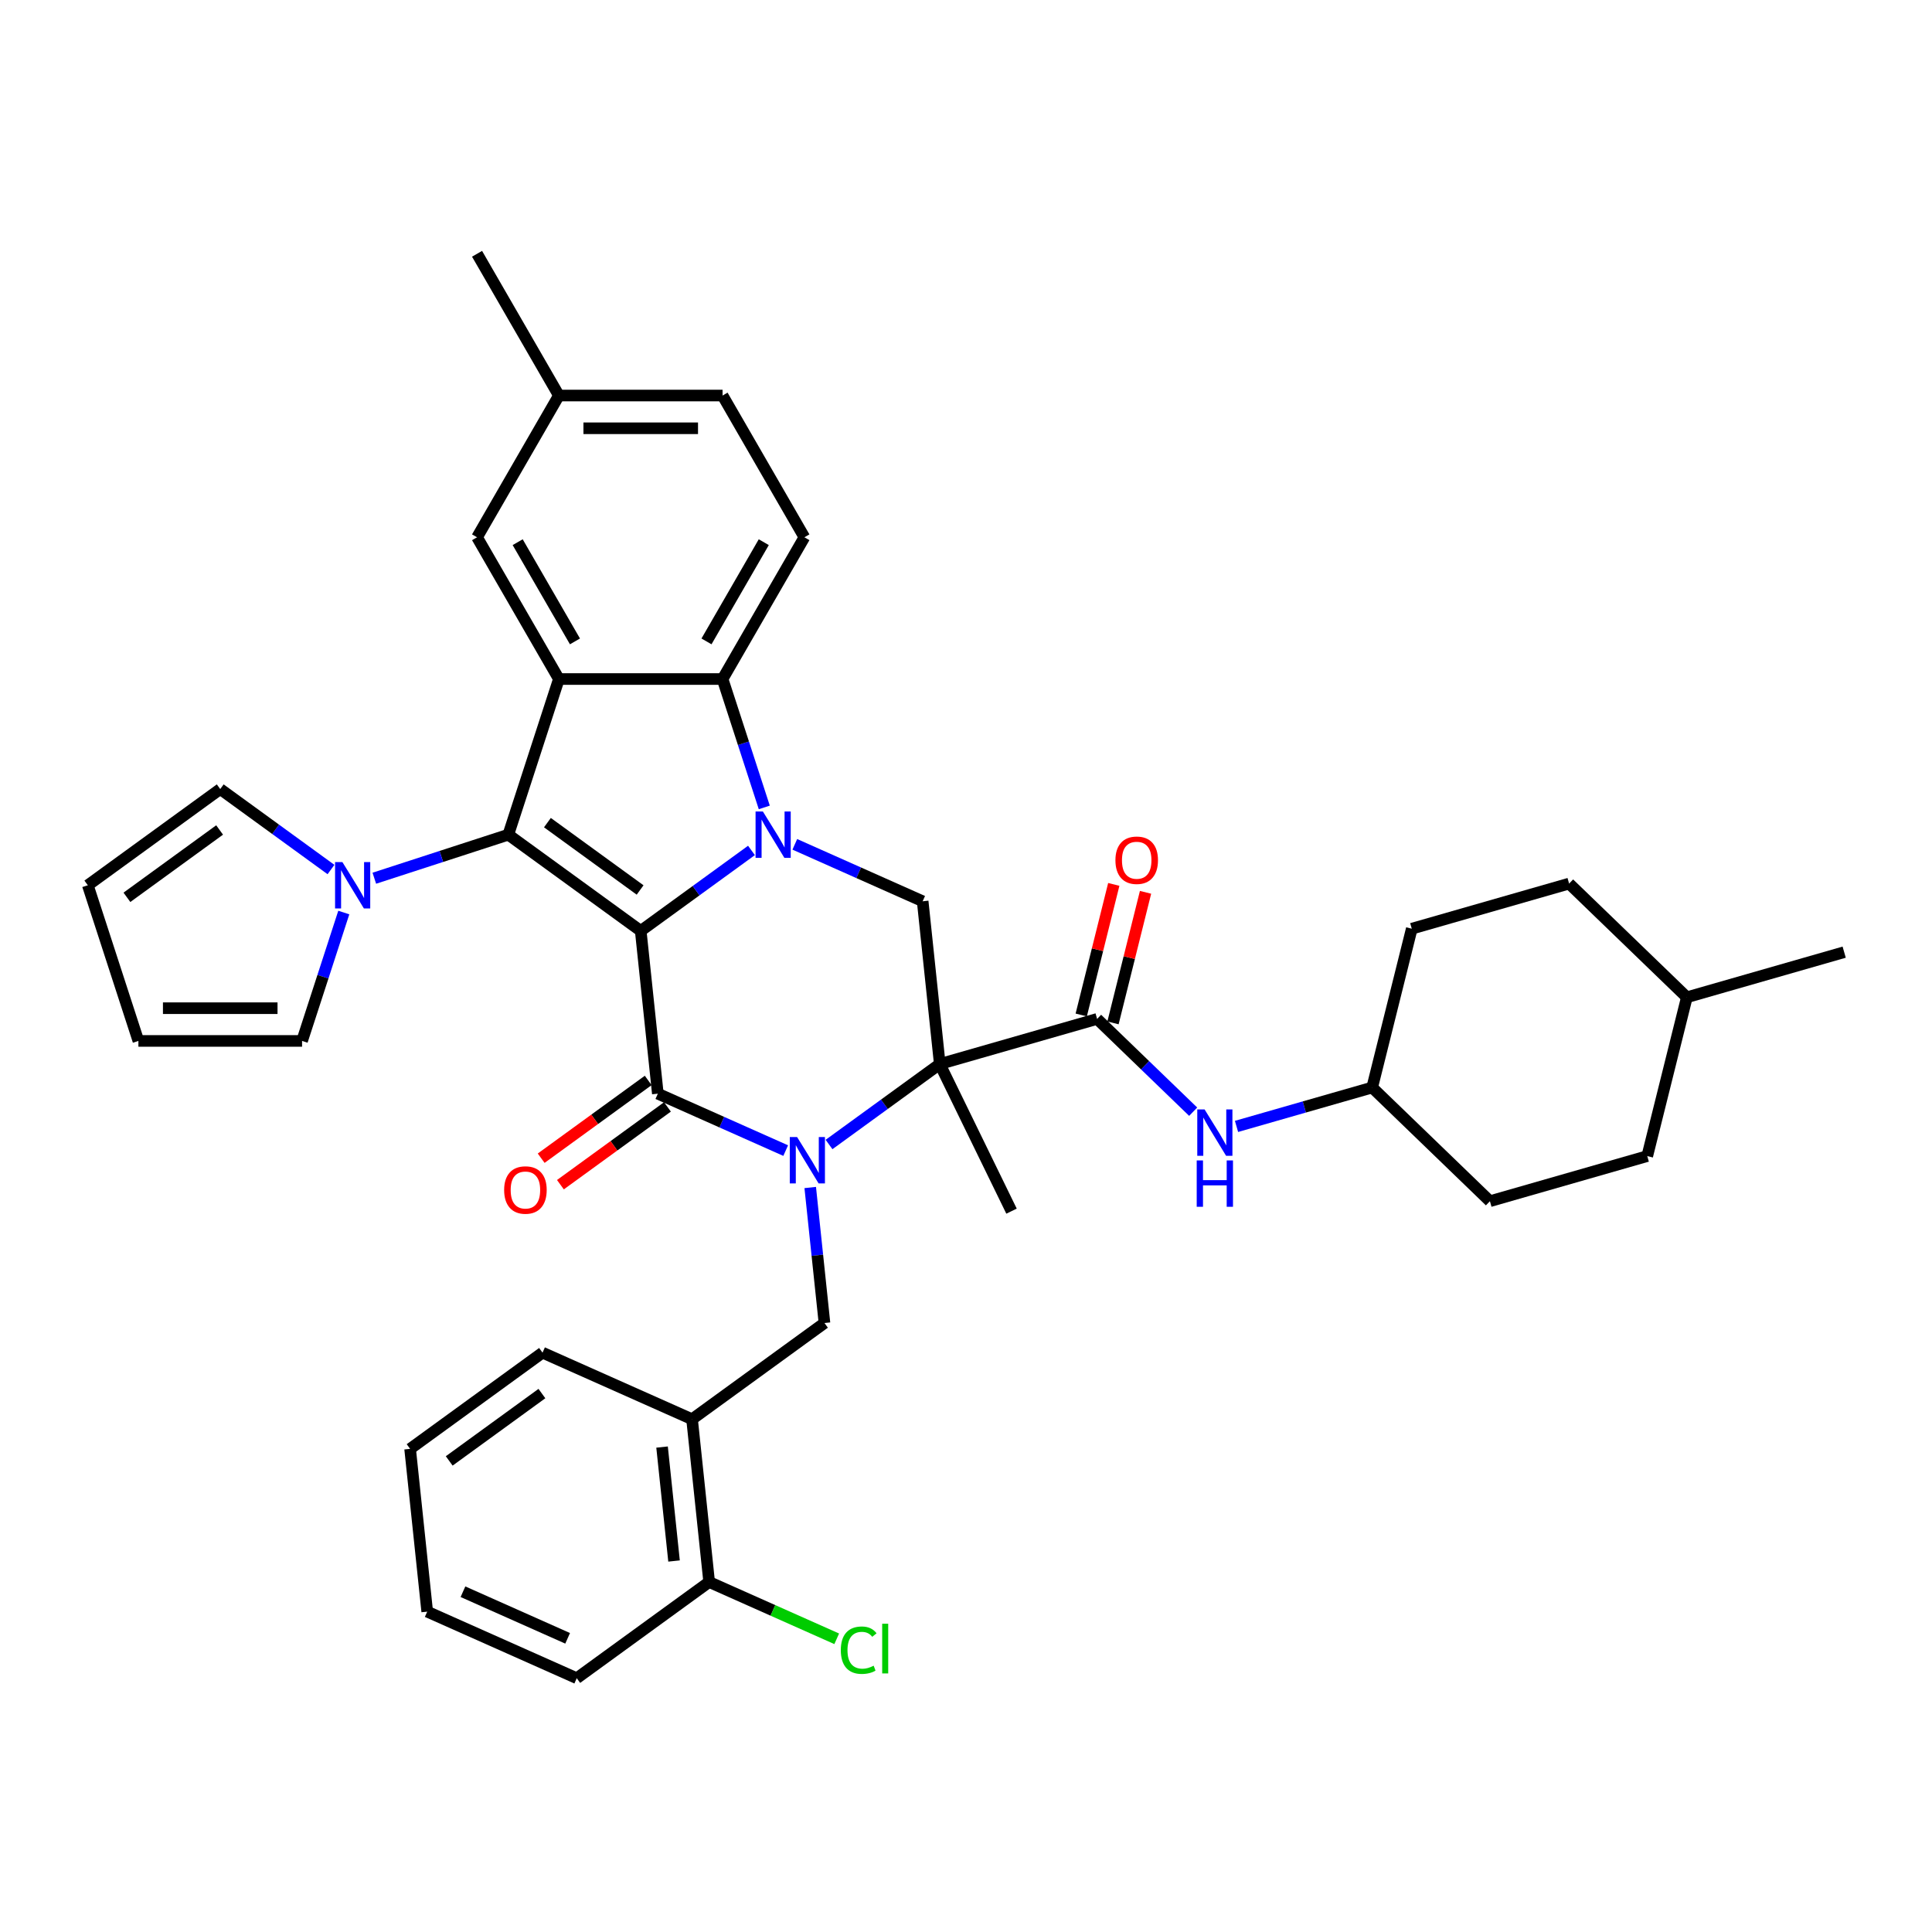 <?xml version='1.0' encoding='iso-8859-1'?>
<svg version='1.1' baseProfile='full'
              xmlns='http://www.w3.org/2000/svg'
                      xmlns:rdkit='http://www.rdkit.org/xml'
                      xmlns:xlink='http://www.w3.org/1999/xlink'
                  xml:space='preserve'
width='1000px' height='1000px' viewBox='0 0 1000 1000'>
<!-- END OF HEADER -->
<rect style='opacity:1.0;fill:#FFFFFF;stroke:none' width='1000' height='1000' x='0' y='0'> </rect>
<path class='bond-1' d='M 331.639,481.83 L 360.3,461.007' style='fill:none;fill-rule:evenodd;stroke:#000000;stroke-width:6px;stroke-linecap:butt;stroke-linejoin:miter;stroke-opacity:1' />
<path class='bond-1' d='M 360.3,461.007 L 388.961,440.184' style='fill:none;fill-rule:evenodd;stroke:#0000FF;stroke-width:6px;stroke-linecap:butt;stroke-linejoin:miter;stroke-opacity:1' />
<path class='bond-2' d='M 331.639,481.83 L 340.495,566.083' style='fill:none;fill-rule:evenodd;stroke:#000000;stroke-width:6px;stroke-linecap:butt;stroke-linejoin:miter;stroke-opacity:1' />
<path class='bond-4' d='M 331.639,481.83 L 263.102,432.034' style='fill:none;fill-rule:evenodd;stroke:#000000;stroke-width:6px;stroke-linecap:butt;stroke-linejoin:miter;stroke-opacity:1' />
<path class='bond-4' d='M 331.318,460.653 L 283.341,425.796' style='fill:none;fill-rule:evenodd;stroke:#000000;stroke-width:6px;stroke-linecap:butt;stroke-linejoin:miter;stroke-opacity:1' />
<path class='bond-0' d='M 406.672,595.547 L 373.583,580.815' style='fill:none;fill-rule:evenodd;stroke:#0000FF;stroke-width:6px;stroke-linecap:butt;stroke-linejoin:miter;stroke-opacity:1' />
<path class='bond-0' d='M 373.583,580.815 L 340.495,566.083' style='fill:none;fill-rule:evenodd;stroke:#000000;stroke-width:6px;stroke-linecap:butt;stroke-linejoin:miter;stroke-opacity:1' />
<path class='bond-3' d='M 429.105,592.392 L 457.765,571.569' style='fill:none;fill-rule:evenodd;stroke:#0000FF;stroke-width:6px;stroke-linecap:butt;stroke-linejoin:miter;stroke-opacity:1' />
<path class='bond-3' d='M 457.765,571.569 L 486.426,550.745' style='fill:none;fill-rule:evenodd;stroke:#000000;stroke-width:6px;stroke-linecap:butt;stroke-linejoin:miter;stroke-opacity:1' />
<path class='bond-10' d='M 419.372,614.655 L 423.058,649.725' style='fill:none;fill-rule:evenodd;stroke:#0000FF;stroke-width:6px;stroke-linecap:butt;stroke-linejoin:miter;stroke-opacity:1' />
<path class='bond-10' d='M 423.058,649.725 L 426.744,684.795' style='fill:none;fill-rule:evenodd;stroke:#000000;stroke-width:6px;stroke-linecap:butt;stroke-linejoin:miter;stroke-opacity:1' />
<path class='bond-6' d='M 395.592,417.92 L 384.795,384.692' style='fill:none;fill-rule:evenodd;stroke:#0000FF;stroke-width:6px;stroke-linecap:butt;stroke-linejoin:miter;stroke-opacity:1' />
<path class='bond-6' d='M 384.795,384.692 L 373.998,351.463' style='fill:none;fill-rule:evenodd;stroke:#000000;stroke-width:6px;stroke-linecap:butt;stroke-linejoin:miter;stroke-opacity:1' />
<path class='bond-8' d='M 411.394,437.028 L 444.482,451.76' style='fill:none;fill-rule:evenodd;stroke:#0000FF;stroke-width:6px;stroke-linecap:butt;stroke-linejoin:miter;stroke-opacity:1' />
<path class='bond-8' d='M 444.482,451.76 L 477.571,466.492' style='fill:none;fill-rule:evenodd;stroke:#000000;stroke-width:6px;stroke-linecap:butt;stroke-linejoin:miter;stroke-opacity:1' />
<path class='bond-14' d='M 335.515,559.23 L 307.812,579.357' style='fill:none;fill-rule:evenodd;stroke:#000000;stroke-width:6px;stroke-linecap:butt;stroke-linejoin:miter;stroke-opacity:1' />
<path class='bond-14' d='M 307.812,579.357 L 280.109,599.485' style='fill:none;fill-rule:evenodd;stroke:#FF0000;stroke-width:6px;stroke-linecap:butt;stroke-linejoin:miter;stroke-opacity:1' />
<path class='bond-14' d='M 345.474,572.937 L 317.771,593.065' style='fill:none;fill-rule:evenodd;stroke:#000000;stroke-width:6px;stroke-linecap:butt;stroke-linejoin:miter;stroke-opacity:1' />
<path class='bond-14' d='M 317.771,593.065 L 290.068,613.193' style='fill:none;fill-rule:evenodd;stroke:#FF0000;stroke-width:6px;stroke-linecap:butt;stroke-linejoin:miter;stroke-opacity:1' />
<path class='bond-7' d='M 486.426,550.745 L 567.862,527.394' style='fill:none;fill-rule:evenodd;stroke:#000000;stroke-width:6px;stroke-linecap:butt;stroke-linejoin:miter;stroke-opacity:1' />
<path class='bond-22' d='M 486.426,550.745 L 523.564,626.889' style='fill:none;fill-rule:evenodd;stroke:#000000;stroke-width:6px;stroke-linecap:butt;stroke-linejoin:miter;stroke-opacity:1' />
<path class='bond-38' d='M 486.426,550.745 L 477.571,466.492' style='fill:none;fill-rule:evenodd;stroke:#000000;stroke-width:6px;stroke-linecap:butt;stroke-linejoin:miter;stroke-opacity:1' />
<path class='bond-5' d='M 263.102,432.034 L 289.281,351.463' style='fill:none;fill-rule:evenodd;stroke:#000000;stroke-width:6px;stroke-linecap:butt;stroke-linejoin:miter;stroke-opacity:1' />
<path class='bond-9' d='M 263.102,432.034 L 228.424,443.302' style='fill:none;fill-rule:evenodd;stroke:#000000;stroke-width:6px;stroke-linecap:butt;stroke-linejoin:miter;stroke-opacity:1' />
<path class='bond-9' d='M 228.424,443.302 L 193.747,454.569' style='fill:none;fill-rule:evenodd;stroke:#0000FF;stroke-width:6px;stroke-linecap:butt;stroke-linejoin:miter;stroke-opacity:1' />
<path class='bond-15' d='M 289.281,351.463 L 246.922,278.096' style='fill:none;fill-rule:evenodd;stroke:#000000;stroke-width:6px;stroke-linecap:butt;stroke-linejoin:miter;stroke-opacity:1' />
<path class='bond-15' d='M 297.6,331.986 L 267.949,280.629' style='fill:none;fill-rule:evenodd;stroke:#000000;stroke-width:6px;stroke-linecap:butt;stroke-linejoin:miter;stroke-opacity:1' />
<path class='bond-39' d='M 289.281,351.463 L 373.998,351.463' style='fill:none;fill-rule:evenodd;stroke:#000000;stroke-width:6px;stroke-linecap:butt;stroke-linejoin:miter;stroke-opacity:1' />
<path class='bond-13' d='M 373.998,351.463 L 416.357,278.096' style='fill:none;fill-rule:evenodd;stroke:#000000;stroke-width:6px;stroke-linecap:butt;stroke-linejoin:miter;stroke-opacity:1' />
<path class='bond-13' d='M 365.679,331.986 L 395.33,280.629' style='fill:none;fill-rule:evenodd;stroke:#000000;stroke-width:6px;stroke-linecap:butt;stroke-linejoin:miter;stroke-opacity:1' />
<path class='bond-12' d='M 567.862,527.394 L 592.724,551.403' style='fill:none;fill-rule:evenodd;stroke:#000000;stroke-width:6px;stroke-linecap:butt;stroke-linejoin:miter;stroke-opacity:1' />
<path class='bond-12' d='M 592.724,551.403 L 617.586,575.412' style='fill:none;fill-rule:evenodd;stroke:#0000FF;stroke-width:6px;stroke-linecap:butt;stroke-linejoin:miter;stroke-opacity:1' />
<path class='bond-18' d='M 576.082,529.444 L 584.507,495.654' style='fill:none;fill-rule:evenodd;stroke:#000000;stroke-width:6px;stroke-linecap:butt;stroke-linejoin:miter;stroke-opacity:1' />
<path class='bond-18' d='M 584.507,495.654 L 592.931,461.865' style='fill:none;fill-rule:evenodd;stroke:#FF0000;stroke-width:6px;stroke-linecap:butt;stroke-linejoin:miter;stroke-opacity:1' />
<path class='bond-18' d='M 559.642,525.345 L 568.066,491.555' style='fill:none;fill-rule:evenodd;stroke:#000000;stroke-width:6px;stroke-linecap:butt;stroke-linejoin:miter;stroke-opacity:1' />
<path class='bond-18' d='M 568.066,491.555 L 576.491,457.766' style='fill:none;fill-rule:evenodd;stroke:#FF0000;stroke-width:6px;stroke-linecap:butt;stroke-linejoin:miter;stroke-opacity:1' />
<path class='bond-16' d='M 177.945,472.327 L 167.148,505.556' style='fill:none;fill-rule:evenodd;stroke:#0000FF;stroke-width:6px;stroke-linecap:butt;stroke-linejoin:miter;stroke-opacity:1' />
<path class='bond-16' d='M 167.148,505.556 L 156.351,538.785' style='fill:none;fill-rule:evenodd;stroke:#000000;stroke-width:6px;stroke-linecap:butt;stroke-linejoin:miter;stroke-opacity:1' />
<path class='bond-17' d='M 171.314,450.064 L 142.653,429.241' style='fill:none;fill-rule:evenodd;stroke:#0000FF;stroke-width:6px;stroke-linecap:butt;stroke-linejoin:miter;stroke-opacity:1' />
<path class='bond-17' d='M 142.653,429.241 L 113.992,408.418' style='fill:none;fill-rule:evenodd;stroke:#000000;stroke-width:6px;stroke-linecap:butt;stroke-linejoin:miter;stroke-opacity:1' />
<path class='bond-11' d='M 426.744,684.795 L 358.206,734.59' style='fill:none;fill-rule:evenodd;stroke:#000000;stroke-width:6px;stroke-linecap:butt;stroke-linejoin:miter;stroke-opacity:1' />
<path class='bond-19' d='M 358.206,734.59 L 367.061,818.844' style='fill:none;fill-rule:evenodd;stroke:#000000;stroke-width:6px;stroke-linecap:butt;stroke-linejoin:miter;stroke-opacity:1' />
<path class='bond-19' d='M 342.683,748.999 L 348.882,807.977' style='fill:none;fill-rule:evenodd;stroke:#000000;stroke-width:6px;stroke-linecap:butt;stroke-linejoin:miter;stroke-opacity:1' />
<path class='bond-32' d='M 358.206,734.59 L 280.812,700.133' style='fill:none;fill-rule:evenodd;stroke:#000000;stroke-width:6px;stroke-linecap:butt;stroke-linejoin:miter;stroke-opacity:1' />
<path class='bond-23' d='M 640.019,583.028 L 675.129,572.96' style='fill:none;fill-rule:evenodd;stroke:#0000FF;stroke-width:6px;stroke-linecap:butt;stroke-linejoin:miter;stroke-opacity:1' />
<path class='bond-23' d='M 675.129,572.96 L 710.238,562.893' style='fill:none;fill-rule:evenodd;stroke:#000000;stroke-width:6px;stroke-linecap:butt;stroke-linejoin:miter;stroke-opacity:1' />
<path class='bond-25' d='M 416.357,278.096 L 373.998,204.728' style='fill:none;fill-rule:evenodd;stroke:#000000;stroke-width:6px;stroke-linecap:butt;stroke-linejoin:miter;stroke-opacity:1' />
<path class='bond-24' d='M 246.922,278.096 L 289.281,204.728' style='fill:none;fill-rule:evenodd;stroke:#000000;stroke-width:6px;stroke-linecap:butt;stroke-linejoin:miter;stroke-opacity:1' />
<path class='bond-21' d='M 156.351,538.785 L 71.634,538.785' style='fill:none;fill-rule:evenodd;stroke:#000000;stroke-width:6px;stroke-linecap:butt;stroke-linejoin:miter;stroke-opacity:1' />
<path class='bond-21' d='M 143.644,521.841 L 84.341,521.841' style='fill:none;fill-rule:evenodd;stroke:#000000;stroke-width:6px;stroke-linecap:butt;stroke-linejoin:miter;stroke-opacity:1' />
<path class='bond-20' d='M 113.992,408.418 L 45.455,458.213' style='fill:none;fill-rule:evenodd;stroke:#000000;stroke-width:6px;stroke-linecap:butt;stroke-linejoin:miter;stroke-opacity:1' />
<path class='bond-20' d='M 113.671,429.595 L 65.694,464.452' style='fill:none;fill-rule:evenodd;stroke:#000000;stroke-width:6px;stroke-linecap:butt;stroke-linejoin:miter;stroke-opacity:1' />
<path class='bond-26' d='M 367.061,818.844 L 400.073,833.542' style='fill:none;fill-rule:evenodd;stroke:#000000;stroke-width:6px;stroke-linecap:butt;stroke-linejoin:miter;stroke-opacity:1' />
<path class='bond-26' d='M 400.073,833.542 L 433.085,848.24' style='fill:none;fill-rule:evenodd;stroke:#00CC00;stroke-width:6px;stroke-linecap:butt;stroke-linejoin:miter;stroke-opacity:1' />
<path class='bond-33' d='M 367.061,818.844 L 298.523,868.64' style='fill:none;fill-rule:evenodd;stroke:#000000;stroke-width:6px;stroke-linecap:butt;stroke-linejoin:miter;stroke-opacity:1' />
<path class='bond-40' d='M 45.455,458.213 L 71.634,538.785' style='fill:none;fill-rule:evenodd;stroke:#000000;stroke-width:6px;stroke-linecap:butt;stroke-linejoin:miter;stroke-opacity:1' />
<path class='bond-27' d='M 710.238,562.893 L 771.179,621.742' style='fill:none;fill-rule:evenodd;stroke:#000000;stroke-width:6px;stroke-linecap:butt;stroke-linejoin:miter;stroke-opacity:1' />
<path class='bond-28' d='M 710.238,562.893 L 730.733,480.692' style='fill:none;fill-rule:evenodd;stroke:#000000;stroke-width:6px;stroke-linecap:butt;stroke-linejoin:miter;stroke-opacity:1' />
<path class='bond-34' d='M 289.281,204.728 L 246.922,131.36' style='fill:none;fill-rule:evenodd;stroke:#000000;stroke-width:6px;stroke-linecap:butt;stroke-linejoin:miter;stroke-opacity:1' />
<path class='bond-41' d='M 289.281,204.728 L 373.998,204.728' style='fill:none;fill-rule:evenodd;stroke:#000000;stroke-width:6px;stroke-linecap:butt;stroke-linejoin:miter;stroke-opacity:1' />
<path class='bond-41' d='M 301.988,221.672 L 361.291,221.672' style='fill:none;fill-rule:evenodd;stroke:#000000;stroke-width:6px;stroke-linecap:butt;stroke-linejoin:miter;stroke-opacity:1' />
<path class='bond-30' d='M 771.179,621.742 L 852.615,598.391' style='fill:none;fill-rule:evenodd;stroke:#000000;stroke-width:6px;stroke-linecap:butt;stroke-linejoin:miter;stroke-opacity:1' />
<path class='bond-29' d='M 730.733,480.692 L 812.169,457.34' style='fill:none;fill-rule:evenodd;stroke:#000000;stroke-width:6px;stroke-linecap:butt;stroke-linejoin:miter;stroke-opacity:1' />
<path class='bond-31' d='M 812.169,457.34 L 873.11,516.19' style='fill:none;fill-rule:evenodd;stroke:#000000;stroke-width:6px;stroke-linecap:butt;stroke-linejoin:miter;stroke-opacity:1' />
<path class='bond-43' d='M 852.615,598.391 L 873.11,516.19' style='fill:none;fill-rule:evenodd;stroke:#000000;stroke-width:6px;stroke-linecap:butt;stroke-linejoin:miter;stroke-opacity:1' />
<path class='bond-35' d='M 873.11,516.19 L 954.545,492.839' style='fill:none;fill-rule:evenodd;stroke:#000000;stroke-width:6px;stroke-linecap:butt;stroke-linejoin:miter;stroke-opacity:1' />
<path class='bond-36' d='M 280.812,700.133 L 212.274,749.928' style='fill:none;fill-rule:evenodd;stroke:#000000;stroke-width:6px;stroke-linecap:butt;stroke-linejoin:miter;stroke-opacity:1' />
<path class='bond-36' d='M 280.491,721.31 L 232.514,756.167' style='fill:none;fill-rule:evenodd;stroke:#000000;stroke-width:6px;stroke-linecap:butt;stroke-linejoin:miter;stroke-opacity:1' />
<path class='bond-42' d='M 298.523,868.64 L 221.13,834.182' style='fill:none;fill-rule:evenodd;stroke:#000000;stroke-width:6px;stroke-linecap:butt;stroke-linejoin:miter;stroke-opacity:1' />
<path class='bond-42' d='M 293.806,847.992 L 239.63,823.872' style='fill:none;fill-rule:evenodd;stroke:#000000;stroke-width:6px;stroke-linecap:butt;stroke-linejoin:miter;stroke-opacity:1' />
<path class='bond-37' d='M 212.274,749.928 L 221.13,834.182' style='fill:none;fill-rule:evenodd;stroke:#000000;stroke-width:6px;stroke-linecap:butt;stroke-linejoin:miter;stroke-opacity:1' />
<path  class='atom-1' d='M 412.585 588.545
L 420.447 601.253
Q 421.226 602.507, 422.48 604.777
Q 423.734 607.047, 423.801 607.183
L 423.801 588.545
L 426.987 588.545
L 426.987 612.537
L 423.7 612.537
L 415.262 598.644
Q 414.279 597.017, 413.229 595.153
Q 412.212 593.289, 411.907 592.713
L 411.907 612.537
L 408.79 612.537
L 408.79 588.545
L 412.585 588.545
' fill='#0000FF'/>
<path  class='atom-2' d='M 394.874 420.038
L 402.736 432.746
Q 403.515 434, 404.769 436.27
Q 406.023 438.541, 406.091 438.676
L 406.091 420.038
L 409.276 420.038
L 409.276 444.03
L 405.989 444.03
L 397.551 430.137
Q 396.568 428.51, 395.518 426.646
Q 394.501 424.782, 394.196 424.206
L 394.196 444.03
L 391.079 444.03
L 391.079 420.038
L 394.874 420.038
' fill='#0000FF'/>
<path  class='atom-10' d='M 177.227 446.217
L 185.089 458.925
Q 185.868 460.179, 187.122 462.449
Q 188.376 464.72, 188.444 464.855
L 188.444 446.217
L 191.629 446.217
L 191.629 470.209
L 188.342 470.209
L 179.904 456.316
Q 178.921 454.689, 177.871 452.825
Q 176.854 450.962, 176.549 450.386
L 176.549 470.209
L 173.432 470.209
L 173.432 446.217
L 177.227 446.217
' fill='#0000FF'/>
<path  class='atom-13' d='M 623.499 574.248
L 631.361 586.956
Q 632.14 588.209, 633.394 590.48
Q 634.648 592.75, 634.716 592.886
L 634.716 574.248
L 637.901 574.248
L 637.901 598.24
L 634.614 598.24
L 626.176 584.346
Q 625.194 582.72, 624.143 580.856
Q 623.126 578.992, 622.822 578.416
L 622.822 598.24
L 619.704 598.24
L 619.704 574.248
L 623.499 574.248
' fill='#0000FF'/>
<path  class='atom-13' d='M 619.416 600.639
L 622.669 600.639
L 622.669 610.839
L 634.936 610.839
L 634.936 600.639
L 638.189 600.639
L 638.189 624.631
L 634.936 624.631
L 634.936 613.55
L 622.669 613.55
L 622.669 624.631
L 619.416 624.631
L 619.416 600.639
' fill='#0000FF'/>
<path  class='atom-15' d='M 260.944 615.947
Q 260.944 610.186, 263.79 606.967
Q 266.637 603.748, 271.957 603.748
Q 277.277 603.748, 280.124 606.967
Q 282.97 610.186, 282.97 615.947
Q 282.97 621.776, 280.09 625.096
Q 277.209 628.383, 271.957 628.383
Q 266.671 628.383, 263.79 625.096
Q 260.944 621.809, 260.944 615.947
M 271.957 625.673
Q 275.617 625.673, 277.582 623.233
Q 279.582 620.759, 279.582 615.947
Q 279.582 611.237, 277.582 608.865
Q 275.617 606.459, 271.957 606.459
Q 268.297 606.459, 266.298 608.831
Q 264.332 611.203, 264.332 615.947
Q 264.332 620.793, 266.298 623.233
Q 268.297 625.673, 271.957 625.673
' fill='#FF0000'/>
<path  class='atom-19' d='M 577.344 445.261
Q 577.344 439.5, 580.19 436.281
Q 583.037 433.062, 588.357 433.062
Q 593.677 433.062, 596.524 436.281
Q 599.37 439.5, 599.37 445.261
Q 599.37 451.089, 596.49 454.41
Q 593.609 457.697, 588.357 457.697
Q 583.071 457.697, 580.19 454.41
Q 577.344 451.123, 577.344 445.261
M 588.357 454.986
Q 592.017 454.986, 593.982 452.547
Q 595.981 450.073, 595.981 445.261
Q 595.981 440.551, 593.982 438.178
Q 592.017 435.772, 588.357 435.772
Q 584.697 435.772, 582.698 438.145
Q 580.732 440.517, 580.732 445.261
Q 580.732 450.107, 582.698 452.547
Q 584.697 454.986, 588.357 454.986
' fill='#FF0000'/>
<path  class='atom-27' d='M 435.203 854.132
Q 435.203 848.168, 437.982 845.05
Q 440.795 841.899, 446.115 841.899
Q 451.062 841.899, 453.706 845.389
L 451.469 847.219
Q 449.537 844.677, 446.115 844.677
Q 442.489 844.677, 440.557 847.117
Q 438.66 849.523, 438.66 854.132
Q 438.66 858.876, 440.625 861.316
Q 442.624 863.756, 446.488 863.756
Q 449.131 863.756, 452.215 862.163
L 453.163 864.704
Q 451.91 865.518, 450.012 865.992
Q 448.114 866.467, 446.013 866.467
Q 440.795 866.467, 437.982 863.281
Q 435.203 860.096, 435.203 854.132
' fill='#00CC00'/>
<path  class='atom-27' d='M 456.62 840.441
L 459.737 840.441
L 459.737 866.162
L 456.62 866.162
L 456.62 840.441
' fill='#00CC00'/>
</svg>
